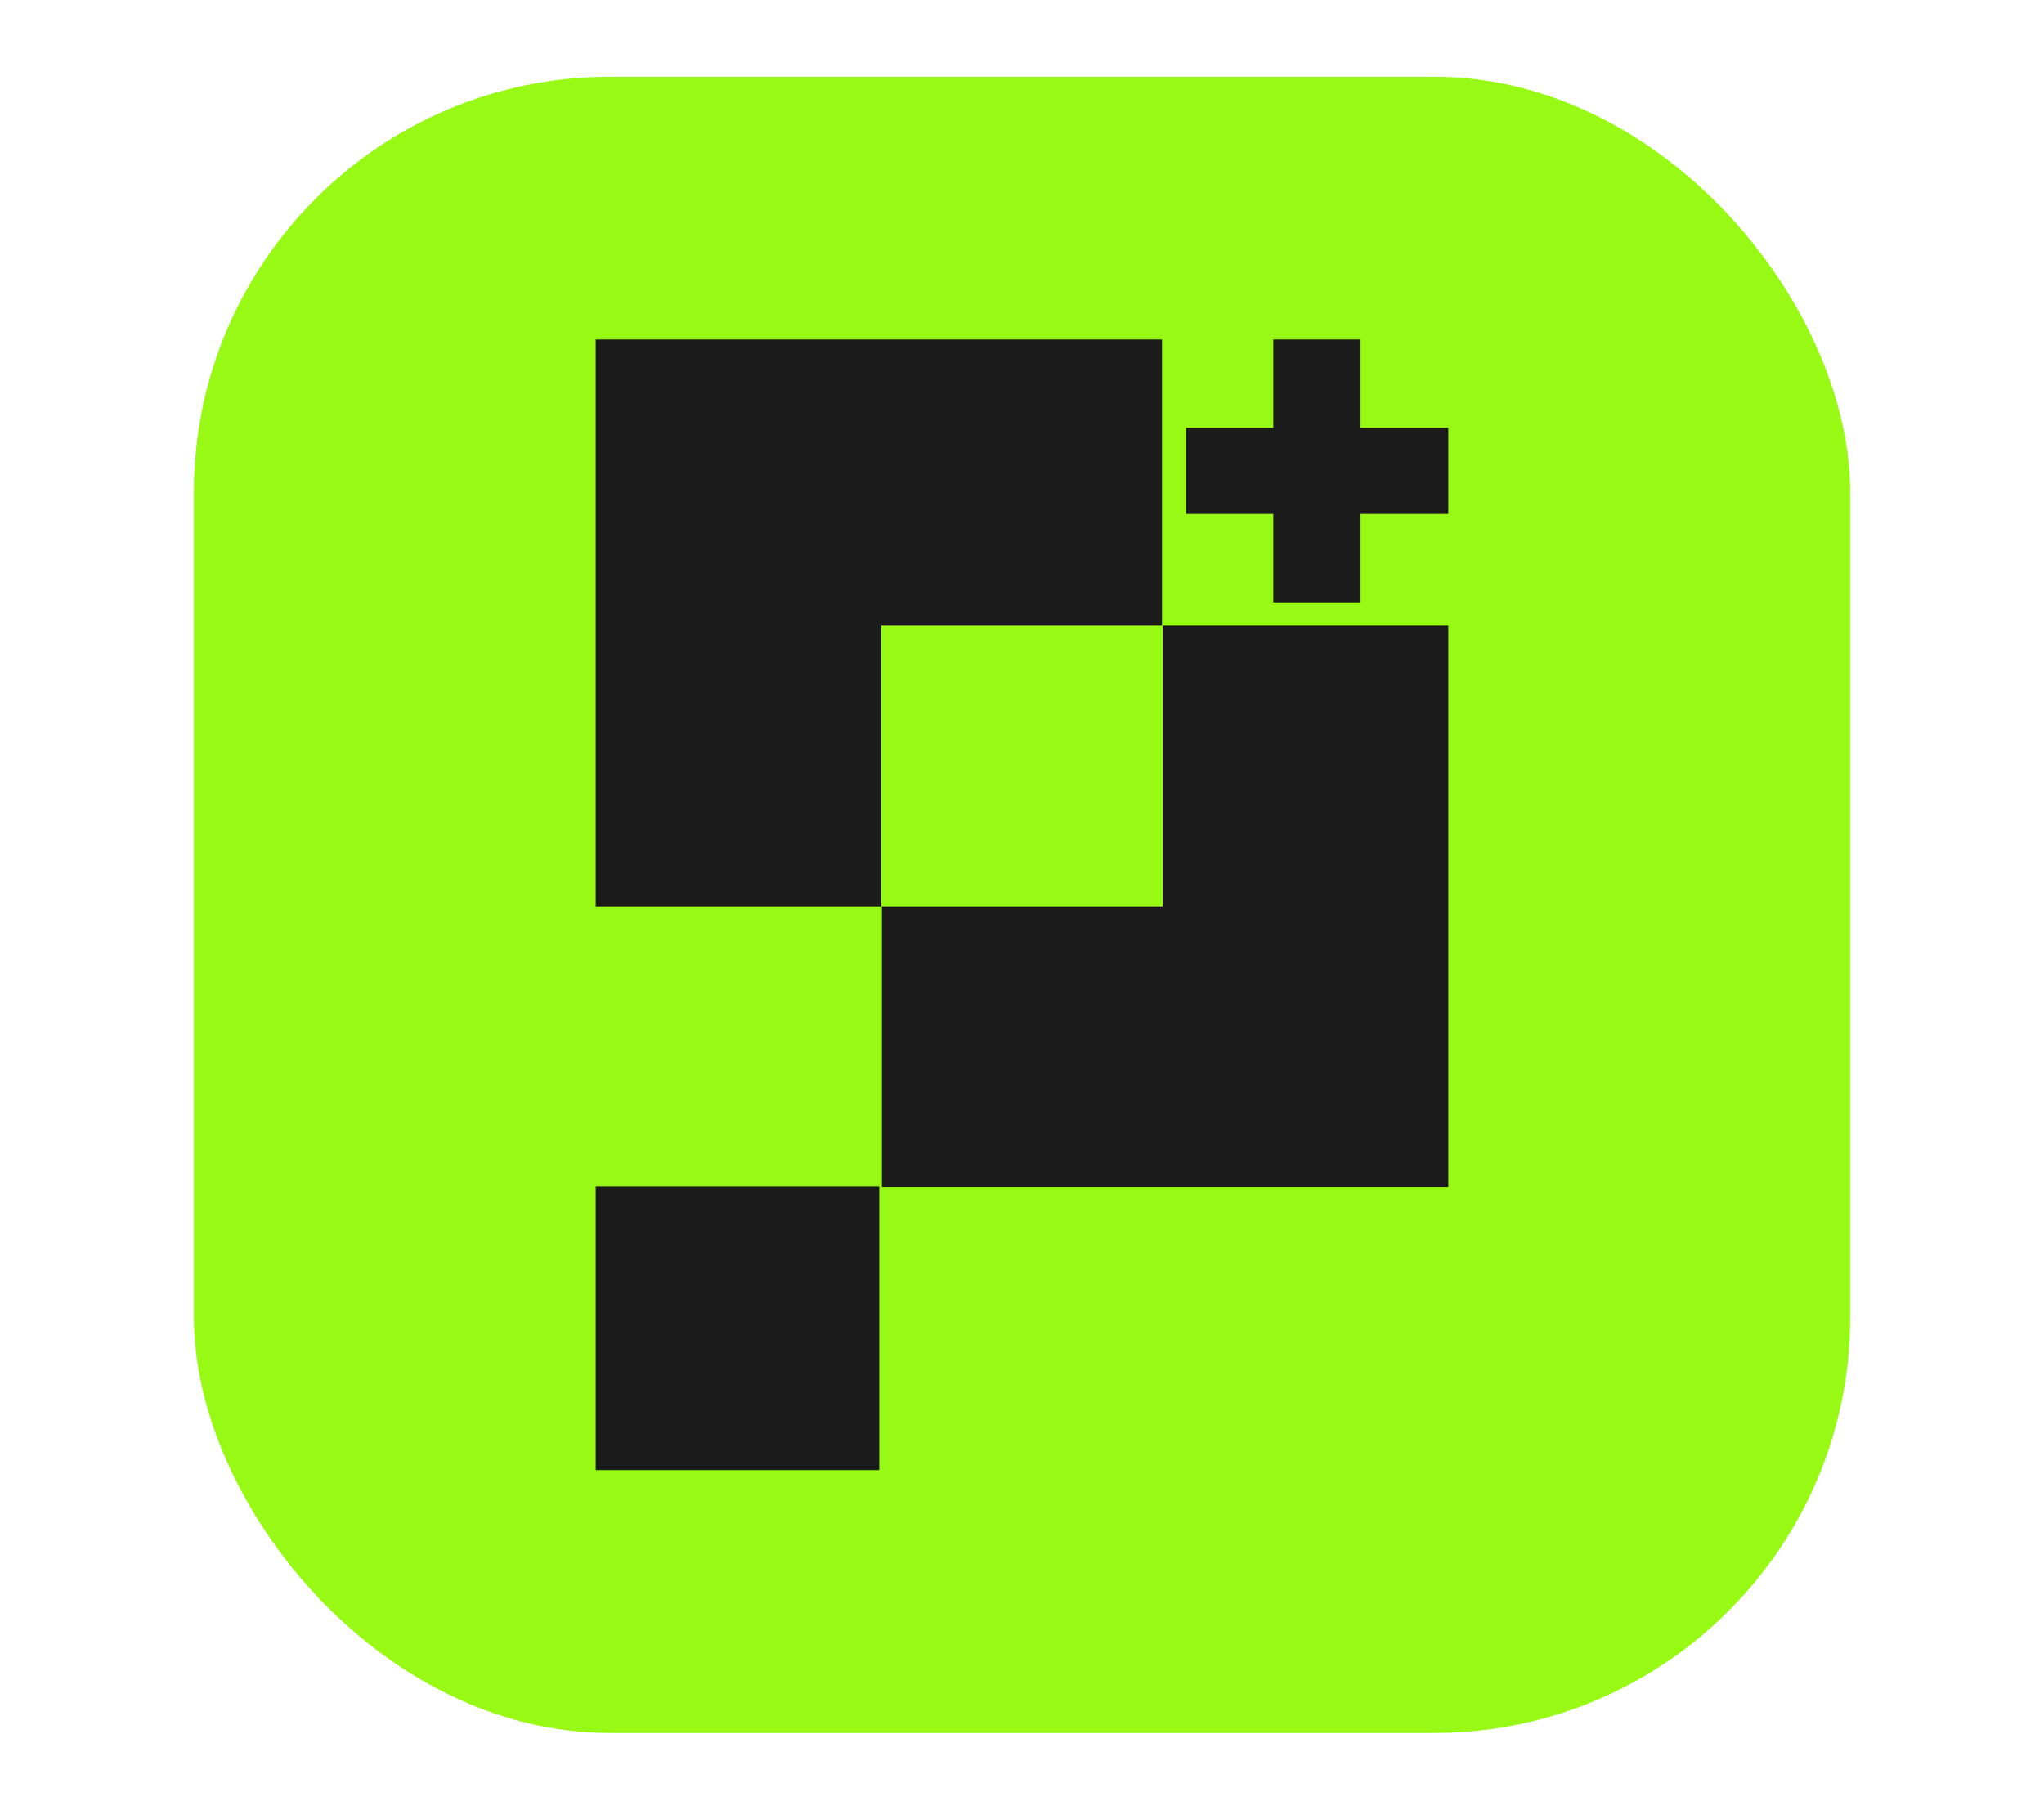 <?xml version="1.0" encoding="UTF-8"?><svg id="Layer_1" xmlns="http://www.w3.org/2000/svg" viewBox="0 0 294.44 260.7"><defs><style>.cls-1{fill:#97f914;}.cls-2{fill:#1b1b1b;}</style></defs><rect class="cls-1" x="27.93" y="11.06" width="238.59" height="238.59" rx="59.9" ry="59.9"/><path class="cls-2" d="m170.85,61.63h12.57v-12.72h12.57v12.72h12.64v12.41h-12.64v12.73h-12.57v-12.73h-12.57v-12.41Z"/><polygon class="cls-2" points="85.81 130.58 126.95 130.58 126.95 90.14 167.39 90.14 167.39 48.91 85.81 48.91 85.81 130.58"/><polygon class="cls-2" points="208.63 90.14 167.48 90.14 167.48 130.58 127.04 130.58 127.04 171.02 208.63 171.02 208.63 90.14"/><rect class="cls-2" x="85.81" y="170.94" width="40.85" height="40.85"/></svg>